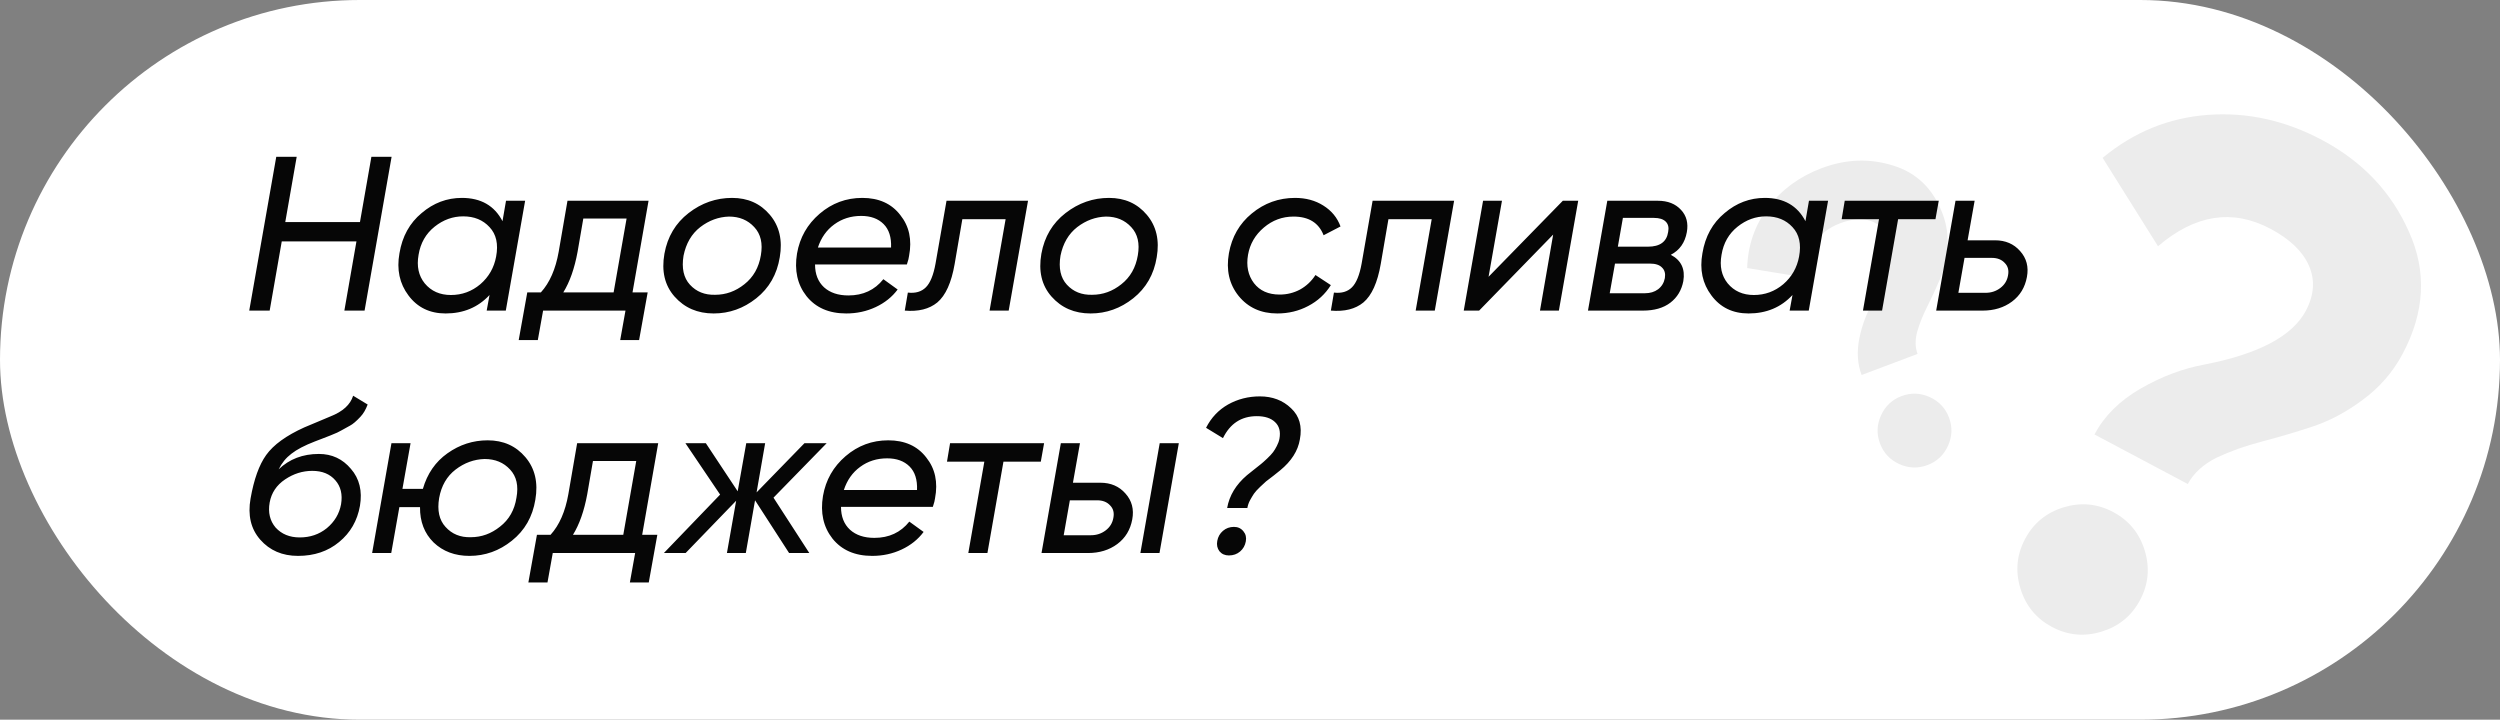 <?xml version="1.0" encoding="UTF-8"?> <svg xmlns="http://www.w3.org/2000/svg" width="330" height="95" viewBox="0 0 330 95" fill="none"><rect x="0" y="0" width="330" height="95" fill="#808080" stroke="none"/> <rect width="330" height="95" rx="47.5" fill="white"></rect> <path d="M288.789 63.893L276.469 57.349C277.765 54.909 279.789 52.894 282.542 51.304C285.294 49.713 288.109 48.652 290.986 48.12C298.135 46.729 302.595 44.367 304.365 41.034C305.472 38.951 305.611 36.964 304.783 35.075C303.956 33.185 302.262 31.561 299.703 30.201C294.703 27.546 289.755 28.313 284.858 32.504L277.548 20.837C281.641 17.441 286.27 15.55 291.435 15.165C296.6 14.78 301.623 15.884 306.503 18.476C311.86 21.321 315.694 25.38 318.007 30.652C320.351 35.865 320.068 41.21 317.16 46.685C315.864 49.125 314.095 51.162 311.854 52.795C309.705 54.4 307.475 55.581 305.165 56.338C302.946 57.067 300.729 57.721 298.514 58.3C296.39 58.85 294.413 59.555 292.583 60.414C290.813 61.305 289.548 62.465 288.789 63.893ZM282.489 79.204C281.382 81.287 279.69 82.677 277.411 83.375C275.133 84.072 272.952 83.868 270.869 82.761C268.786 81.655 267.396 79.962 266.698 77.684C266 75.406 266.205 73.225 267.311 71.142C268.418 69.059 270.11 67.669 272.388 66.971C274.667 66.274 276.847 66.478 278.93 67.585C281.014 68.691 282.404 70.384 283.102 72.662C283.799 74.94 283.595 77.121 282.489 79.204Z" fill="#ECECEC"></path> <path d="M253.122 46.716L245.732 49.501C245.181 48.038 245.082 46.424 245.436 44.66C245.791 42.895 246.393 41.303 247.244 39.882C249.328 36.324 249.993 33.546 249.239 31.547C248.769 30.297 247.977 29.495 246.865 29.14C245.752 28.784 244.429 28.896 242.893 29.474C239.895 30.605 238.369 32.994 238.317 36.642L230.626 35.382C230.715 32.372 231.644 29.698 233.413 27.36C235.182 25.022 237.53 23.302 240.457 22.198C243.67 20.988 246.829 20.878 249.934 21.868C253.025 22.823 255.19 24.942 256.427 28.226C256.979 29.69 257.182 31.203 257.037 32.766C256.915 34.28 256.582 35.669 256.04 36.934C255.519 38.149 254.967 39.335 254.384 40.492C253.824 41.601 253.383 42.704 253.064 43.803C252.78 44.889 252.799 45.86 253.122 46.716ZM257.268 55.121C257.739 56.371 257.696 57.61 257.14 58.839C256.584 60.067 255.681 60.917 254.432 61.388C253.182 61.859 251.943 61.816 250.714 61.26C249.486 60.704 248.636 59.801 248.165 58.552C247.694 57.303 247.737 56.064 248.293 54.835C248.849 53.606 249.752 52.756 251.001 52.285C252.251 51.815 253.49 51.857 254.719 52.413C255.947 52.969 256.797 53.872 257.268 55.121Z" fill="#ECECEC"></path> <path d="M47.515 29.313L49.023 20.7H51.691L48.124 41H45.456L47.051 31.865H37.191L35.596 41H32.899L36.466 20.7H39.163L37.655 29.313H47.515ZM66.33 29.197L66.794 26.5H69.317L66.765 41H64.242L64.619 38.941C63.111 40.565 61.178 41.377 58.819 41.377C56.731 41.377 55.098 40.584 53.918 38.999C52.739 37.433 52.343 35.577 52.729 33.431C53.097 31.208 54.073 29.439 55.658 28.124C57.224 26.79 58.993 26.123 60.965 26.123C63.479 26.123 65.267 27.148 66.33 29.197ZM65.489 33.866C65.799 32.223 65.509 30.927 64.619 29.98C63.749 29.033 62.589 28.559 61.139 28.559C59.767 28.559 58.51 29.013 57.369 29.922C56.209 30.85 55.504 32.087 55.252 33.634C54.982 35.142 55.252 36.399 56.064 37.404C56.915 38.429 58.065 38.941 59.515 38.941C60.985 38.941 62.28 38.467 63.401 37.52C64.523 36.553 65.219 35.335 65.489 33.866ZM74.908 26.5H85.609L83.492 38.593H85.493L84.362 44.886H81.868L82.564 41H71.689L70.993 44.886H68.47L69.601 38.593H71.399C72.559 37.317 73.342 35.529 73.748 33.228L74.908 26.5ZM74.357 38.593H80.998L82.709 28.849H76.996L76.242 33.228C75.836 35.432 75.208 37.22 74.357 38.593ZM94.2 41.377C92.074 41.377 90.353 40.633 89.038 39.144C87.743 37.675 87.298 35.79 87.704 33.489C88.11 31.246 89.174 29.458 90.894 28.124C92.615 26.79 94.529 26.123 96.636 26.123C98.705 26.123 100.368 26.867 101.624 28.356C102.881 29.845 103.316 31.71 102.929 33.953C102.562 36.215 101.528 38.023 99.826 39.376C98.144 40.71 96.269 41.377 94.2 41.377ZM94.403 38.912C95.815 38.912 97.1 38.448 98.26 37.52C99.44 36.592 100.165 35.316 100.435 33.692C100.706 32.126 100.416 30.889 99.565 29.98C98.715 29.052 97.603 28.588 96.23 28.588C94.858 28.627 93.591 29.091 92.431 29.98C91.291 30.869 90.556 32.126 90.227 33.75C89.957 35.393 90.237 36.669 91.068 37.578C91.919 38.506 93.031 38.951 94.403 38.912ZM113.82 26.123C116.005 26.123 117.677 26.877 118.837 28.385C120.016 29.854 120.403 31.652 119.997 33.779C119.978 34.011 119.881 34.388 119.707 34.91H107.585C107.585 36.186 107.981 37.191 108.774 37.926C109.567 38.641 110.64 38.999 111.993 38.999C113.926 38.999 115.463 38.284 116.604 36.853L118.489 38.216C117.754 39.202 116.788 39.975 115.589 40.536C114.39 41.097 113.095 41.377 111.703 41.377C109.422 41.377 107.672 40.613 106.454 39.086C105.255 37.559 104.84 35.683 105.207 33.46C105.574 31.353 106.57 29.603 108.194 28.211C109.818 26.819 111.693 26.123 113.82 26.123ZM107.962 32.677H117.619C117.677 31.324 117.348 30.289 116.633 29.574C115.918 28.859 114.932 28.501 113.675 28.501C112.322 28.501 111.133 28.878 110.108 29.632C109.103 30.367 108.387 31.382 107.962 32.677ZM124.94 26.5H135.699L133.147 41H130.624L132.741 28.936H127.028L126.013 34.852C125.588 37.307 124.824 38.999 123.722 39.927C122.659 40.797 121.228 41.155 119.43 41L119.836 38.622C120.841 38.738 121.634 38.506 122.214 37.926C122.794 37.346 123.219 36.302 123.49 34.794L124.94 26.5ZM143.959 41.377C141.832 41.377 140.112 40.633 138.797 39.144C137.502 37.675 137.057 35.79 137.463 33.489C137.869 31.246 138.932 29.458 140.653 28.124C142.374 26.79 144.288 26.123 146.395 26.123C148.464 26.123 150.126 26.867 151.383 28.356C152.64 29.845 153.075 31.71 152.688 33.953C152.321 36.215 151.286 38.023 149.585 39.376C147.903 40.71 146.028 41.377 143.959 41.377ZM144.162 38.912C145.573 38.912 146.859 38.448 148.019 37.52C149.198 36.592 149.923 35.316 150.194 33.692C150.465 32.126 150.175 30.889 149.324 29.98C148.473 29.052 147.362 28.588 145.989 28.588C144.616 28.627 143.35 29.091 142.19 29.98C141.049 30.869 140.315 32.126 139.986 33.75C139.715 35.393 139.996 36.669 140.827 37.578C141.678 38.506 142.789 38.951 144.162 38.912ZM168.596 41.377C166.45 41.377 164.748 40.604 163.492 39.057C162.254 37.51 161.829 35.635 162.216 33.431C162.602 31.266 163.608 29.516 165.232 28.182C166.894 26.809 168.799 26.123 170.945 26.123C172.375 26.123 173.622 26.461 174.686 27.138C175.768 27.815 176.522 28.733 176.948 29.893L174.715 31.053C174.077 29.41 172.752 28.588 170.742 28.588C169.272 28.588 167.967 29.071 166.827 30.038C165.686 31.005 164.99 32.203 164.739 33.634C164.487 35.103 164.748 36.35 165.522 37.375C166.295 38.38 167.426 38.883 168.915 38.883C169.881 38.883 170.78 38.661 171.612 38.216C172.443 37.752 173.12 37.114 173.642 36.302L175.672 37.636C174.937 38.815 173.941 39.734 172.685 40.391C171.447 41.048 170.084 41.377 168.596 41.377ZM181.184 26.5H191.943L189.391 41H186.868L188.985 28.936H183.272L182.257 34.852C181.832 37.307 181.068 38.999 179.966 39.927C178.903 40.797 177.472 41.155 175.674 41L176.08 38.622C177.085 38.738 177.878 38.506 178.458 37.926C179.038 37.346 179.463 36.302 179.734 34.794L181.184 26.5ZM196.491 36.534L206.293 26.5H208.323L205.771 41H203.277L205.017 30.966L195.244 41H193.214L195.766 26.5H198.26L196.491 36.534ZM222.662 30.647C222.41 32.039 221.705 33.035 220.545 33.634C221.917 34.349 222.468 35.509 222.198 37.114C221.966 38.313 221.395 39.26 220.487 39.956C219.578 40.652 218.37 41 216.862 41H209.612L212.164 26.5H218.834C220.148 26.5 221.173 26.906 221.908 27.718C222.623 28.491 222.874 29.468 222.662 30.647ZM218.312 28.762H214.223L213.556 32.561H217.529C219.114 32.561 220.003 31.913 220.197 30.618C220.313 30.038 220.206 29.584 219.878 29.255C219.549 28.926 219.027 28.762 218.312 28.762ZM219.762 36.708C219.858 36.109 219.733 35.645 219.385 35.316C219.056 34.968 218.524 34.794 217.79 34.794H213.179L212.483 38.709H217.123C217.819 38.709 218.399 38.535 218.863 38.187C219.346 37.82 219.646 37.327 219.762 36.708ZM238.32 29.197L238.784 26.5H241.307L238.755 41H236.232L236.609 38.941C235.101 40.565 233.167 41.377 230.809 41.377C228.721 41.377 227.087 40.584 225.908 38.999C224.728 37.433 224.332 35.577 224.719 33.431C225.086 31.208 226.062 29.439 227.648 28.124C229.214 26.79 230.983 26.123 232.955 26.123C235.468 26.123 237.256 27.148 238.32 29.197ZM237.479 33.866C237.788 32.223 237.498 30.927 236.609 29.98C235.739 29.033 234.579 28.559 233.129 28.559C231.756 28.559 230.499 29.013 229.359 29.922C228.199 30.85 227.493 32.087 227.242 33.634C226.971 35.142 227.242 36.399 228.054 37.404C228.904 38.429 230.055 38.941 231.505 38.941C232.974 38.941 234.269 38.467 235.391 37.52C236.512 36.553 237.208 35.335 237.479 33.866ZM243.504 26.5H255.916L255.481 28.936H250.551L248.434 41H245.911L248.028 28.936H243.098L243.504 26.5ZM259.723 31.72H263.348C264.72 31.72 265.822 32.194 266.654 33.141C267.504 34.088 267.804 35.229 267.553 36.563C267.301 37.936 266.644 39.018 265.581 39.811C264.517 40.604 263.222 41 261.695 41H255.576L258.128 26.5H260.651L259.723 31.72ZM265.059 36.36C265.194 35.683 265.049 35.132 264.624 34.707C264.218 34.262 263.647 34.04 262.913 34.04H259.317L258.505 38.651H262.101C262.835 38.651 263.483 38.438 264.044 38.013C264.604 37.588 264.943 37.037 265.059 36.36ZM39.337 73.377C37.268 73.377 35.606 72.662 34.349 71.231C33.112 69.82 32.686 68.012 33.073 65.808C33.518 63.275 34.204 61.361 35.132 60.066C36.099 58.713 37.781 57.495 40.178 56.412L41.976 55.658L43.629 54.962C45.253 54.324 46.249 53.415 46.616 52.236L48.53 53.396C48.279 54.073 47.96 54.614 47.573 55.02C47.032 55.6 46.577 55.987 46.21 56.18C45.243 56.721 44.673 57.031 44.499 57.108L43.6 57.485L42.556 57.891L41.57 58.268C40.217 58.79 39.182 59.331 38.467 59.892C37.752 60.433 37.191 61.12 36.785 61.951C38.196 60.598 39.965 59.921 42.092 59.921C43.813 59.921 45.224 60.578 46.326 61.893C47.447 63.188 47.844 64.812 47.515 66.765C47.167 68.737 46.249 70.332 44.76 71.55C43.291 72.768 41.483 73.377 39.337 73.377ZM45.021 66.562C45.234 65.267 44.982 64.213 44.267 63.401C43.552 62.57 42.537 62.154 41.222 62.154C39.946 62.154 38.747 62.531 37.626 63.285C36.505 64.039 35.828 65.054 35.596 66.33C35.364 67.645 35.625 68.747 36.379 69.636C37.172 70.506 38.235 70.941 39.569 70.941C40.942 70.941 42.131 70.535 43.136 69.723C44.161 68.872 44.789 67.819 45.021 66.562ZM64.374 58.123C66.443 58.123 68.106 58.867 69.362 60.356C70.619 61.845 71.054 63.71 70.667 65.953C70.3 68.215 69.266 70.023 67.564 71.376C65.902 72.71 64.036 73.377 61.967 73.377C60.053 73.377 58.478 72.787 57.24 71.608C56.022 70.409 55.423 68.853 55.442 66.939H52.716L51.643 73H49.12L51.672 58.5H54.195L53.122 64.532H55.819C56.399 62.521 57.482 60.955 59.067 59.834C60.672 58.693 62.441 58.123 64.374 58.123ZM68.173 65.692C68.463 64.126 68.183 62.889 67.332 61.98C66.482 61.052 65.36 60.588 63.968 60.588C62.576 60.627 61.3 61.091 60.14 61.98C58.98 62.869 58.255 64.126 57.965 65.75C57.695 67.374 57.975 68.64 58.806 69.549C59.657 70.496 60.769 70.951 62.141 70.912C63.553 70.912 64.838 70.448 65.998 69.52C67.197 68.592 67.922 67.316 68.173 65.692ZM76.183 58.5H86.884L84.767 70.593H86.768L85.637 76.886H83.143L83.839 73H72.964L72.268 76.886H69.745L70.876 70.593H72.674C73.834 69.317 74.617 67.529 75.023 65.228L76.183 58.5ZM75.632 70.593H82.273L83.984 60.849H78.271L77.517 65.228C77.111 67.432 76.482 69.22 75.632 70.593ZM106.191 58.5H109.12L102.102 65.692L106.829 73H104.161L99.666 66.04L98.448 73H95.954L97.172 66.098L90.502 73H87.631L95.055 65.286L90.473 58.5H93.17L97.375 64.851L98.506 58.5H101L99.869 64.996L106.191 58.5ZM117.247 58.123C119.431 58.123 121.104 58.877 122.264 60.385C123.443 61.854 123.83 63.652 123.424 65.779C123.404 66.011 123.308 66.388 123.134 66.91H111.012C111.012 68.186 111.408 69.191 112.201 69.926C112.993 70.641 114.066 70.999 115.42 70.999C117.353 70.999 118.89 70.284 120.031 68.853L121.916 70.216C121.181 71.202 120.214 71.975 119.016 72.536C117.817 73.097 116.522 73.377 115.13 73.377C112.848 73.377 111.099 72.613 109.881 71.086C108.682 69.559 108.266 67.683 108.634 65.46C109.001 63.353 109.997 61.603 111.621 60.211C113.245 58.819 115.12 58.123 117.247 58.123ZM111.389 64.677H121.046C121.104 63.324 120.775 62.289 120.06 61.574C119.344 60.859 118.358 60.501 117.102 60.501C115.748 60.501 114.559 60.878 113.535 61.632C112.529 62.367 111.814 63.382 111.389 64.677ZM125.409 58.5H137.821L137.386 60.936H132.456L130.339 73H127.816L129.933 60.936H125.003L125.409 58.5ZM141.627 63.72H145.252C146.624 63.72 147.726 64.194 148.558 65.141C149.408 66.088 149.708 67.229 149.457 68.563C149.205 69.936 148.548 71.018 147.485 71.811C146.421 72.604 145.126 73 143.599 73H137.48L140.032 58.5H142.555L141.627 63.72ZM150.53 73L153.082 58.5H155.605L153.053 73H150.53ZM146.963 68.36C147.098 67.683 146.953 67.132 146.528 66.707C146.122 66.262 145.551 66.04 144.817 66.04H141.221L140.409 70.651H144.005C144.739 70.651 145.387 70.438 145.948 70.013C146.508 69.588 146.847 69.037 146.963 68.36ZM164.651 67.055H161.983C162.273 65.412 163.143 63.971 164.593 62.734C164.728 62.618 165.018 62.386 165.463 62.038C165.927 61.671 166.255 61.41 166.449 61.255C166.642 61.1 166.913 60.859 167.261 60.53C167.609 60.201 167.87 59.921 168.044 59.689C168.218 59.457 168.382 59.186 168.537 58.877C168.711 58.548 168.827 58.229 168.885 57.92C169.059 56.973 168.865 56.238 168.305 55.716C167.763 55.194 166.961 54.933 165.898 54.933C163.868 54.933 162.379 55.9 161.432 57.833L159.199 56.47C159.875 55.136 160.842 54.111 162.099 53.396C163.375 52.681 164.776 52.323 166.304 52.323C167.966 52.323 169.339 52.845 170.422 53.889C171.524 54.914 171.91 56.286 171.582 58.007C171.33 59.515 170.46 60.878 168.972 62.096C168.875 62.173 168.585 62.405 168.102 62.792C167.618 63.159 167.29 63.411 167.116 63.546C166.961 63.681 166.7 63.923 166.333 64.271C165.965 64.619 165.695 64.919 165.521 65.17C165.366 65.402 165.192 65.692 164.999 66.04C164.825 66.369 164.709 66.707 164.651 67.055ZM162.215 73.319C161.693 73.319 161.277 73.135 160.968 72.768C160.678 72.381 160.581 71.927 160.678 71.405C160.774 70.864 161.026 70.419 161.432 70.071C161.838 69.723 162.321 69.549 162.882 69.549C163.404 69.549 163.819 69.742 164.129 70.129C164.438 70.496 164.544 70.941 164.448 71.463C164.351 72.004 164.1 72.449 163.694 72.797C163.288 73.145 162.795 73.319 162.215 73.319Z" fill="#060606"></path> </svg> 
